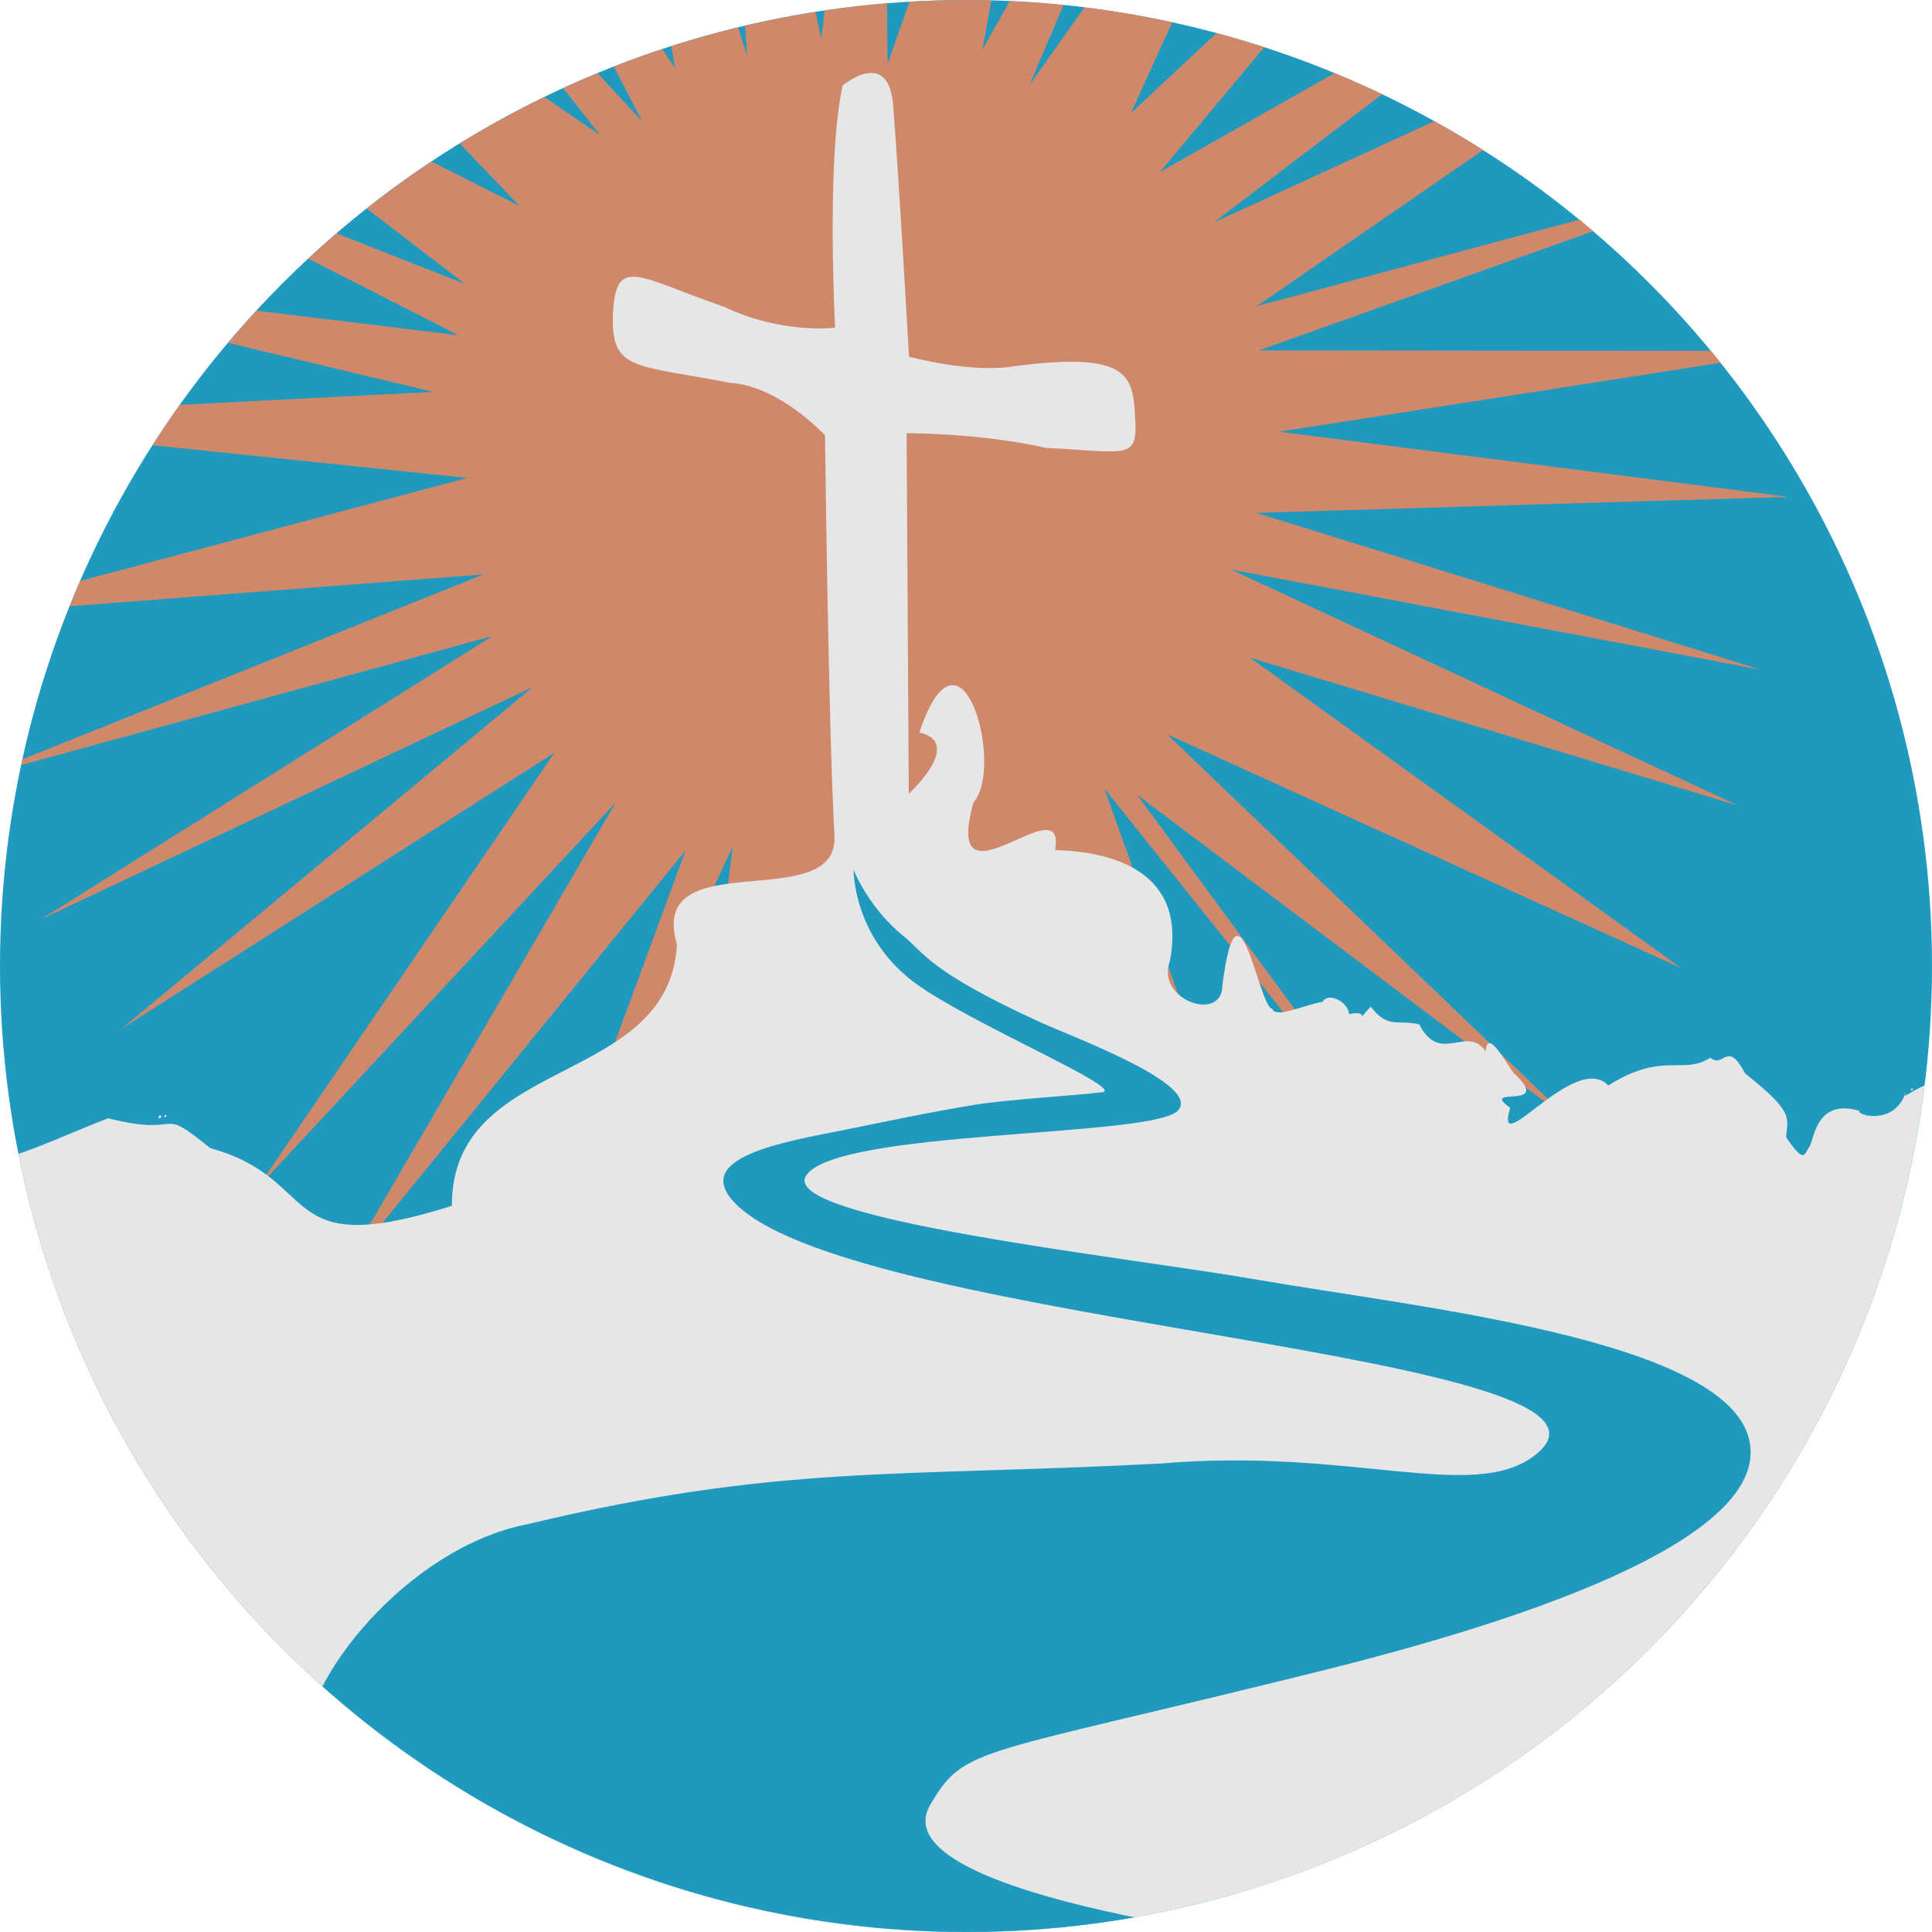 <?xml version="1.0" encoding="UTF-8" standalone="no"?>
<!-- Created with Inkscape (http://www.inkscape.org/) -->

<svg
   width="56mm"
   height="56mm"
   viewBox="0 0 211.654 211.654"
   version="1.1"
   id="svg5"
   inkscape:version="1.1.2 (1:1.1+202202050852+0a00cf5339)"
   sodipodi:docname="new-logo.svg"
   xmlns:inkscape="http://www.inkscape.org/namespaces/inkscape"
   xmlns:sodipodi="http://sodipodi.sourceforge.net/DTD/sodipodi-0.dtd"
   xmlns="http://www.w3.org/2000/svg"
   xmlns:svg="http://www.w3.org/2000/svg">
  <sodipodi:namedview
     id="namedview7"
     pagecolor="#505050"
     bordercolor="#ffffff"
     borderopacity="1"
     inkscape:pageshadow="0"
     inkscape:pageopacity="0"
     inkscape:pagecheckerboard="1"
     inkscape:document-units="mm"
     showgrid="false"
     inkscape:snap-global="false"
     inkscape:zoom="1.0633188"
     inkscape:cx="307.52772"
     inkscape:cy="94.515401"
     inkscape:window-width="1920"
     inkscape:window-height="1011"
     inkscape:window-x="0"
     inkscape:window-y="0"
     inkscape:window-maximized="1"
     inkscape:current-layer="layer1" />
  <defs
     id="defs2">
    <clipPath
       clipPathUnits="userSpaceOnUse"
       id="clipPath30962">
      <ellipse
         style="opacity:0.401;fill:#000000;fill-opacity:1;stroke:none;stroke-width:1.644"
         id="ellipse30964"
         cx="127.561"
         cy="112.81"
         rx="106.742"
         ry="113.823" />
    </clipPath>
    <clipPath
       clipPathUnits="userSpaceOnUse"
       id="clipPath31416">
      <circle
         style="opacity:0.401;fill:#decd87;fill-opacity:1;stroke:none"
         id="circle31418"
         cx="126.954"
         cy="145.304"
         r="105.827" />
    </clipPath>
    <clipPath
       clipPathUnits="userSpaceOnUse"
       id="clipPath31420">
      <circle
         style="opacity:0.401;fill:#decd87;fill-opacity:1;stroke:none"
         id="circle31422"
         cx="126.954"
         cy="145.304"
         r="105.827" />
    </clipPath>
    <clipPath
       clipPathUnits="userSpaceOnUse"
       id="clipPath31424">
      <circle
         style="opacity:0.401;fill:#decd87;fill-opacity:1;stroke:none;stroke-width:0.754"
         id="circle31426"
         cx="112.013"
         cy="112.009"
         r="79.822" />
    </clipPath>
    <clipPath
       clipPathUnits="userSpaceOnUse"
       id="clipPath31428">
      <circle
         style="opacity:0.401;fill:#decd87;fill-opacity:1;stroke:none"
         id="circle31430"
         cx="126.954"
         cy="145.304"
         r="105.827" />
    </clipPath>
  </defs>
  <g
     inkscape:label="Layer 1"
     inkscape:groupmode="layer"
     id="layer1"
     transform="translate(-21.127,-39.477)">
    <g
       id="g48507">
      <rect
         style="fill:#1f9abe;fill-opacity:1;stroke-width:1.209"
         id="rect6265"
         width="269.205"
         height="226.165"
         x="16.405"
         y="26.038"
         clip-path="url(#clipPath31428)" />
      <path
         sodipodi:type="star"
         style="fill:#ff8355;fill-opacity:0.792;stroke:none;stroke-width:1.001;stroke-miterlimit:4;stroke-dasharray:none"
         id="path29698"
         inkscape:flatsided="false"
         sodipodi:sides="36"
         sodipodi:cx="103.31893"
         sodipodi:cy="70.740578"
         sodipodi:r1="78.192528"
         sodipodi:r2="34.382271"
         sodipodi:arg1="0.38039889"
         sodipodi:arg2="0.46766535"
         inkscape:rounded="0"
         inkscape:randomized="-0.03"
         transform="matrix(1.326,0,0,1.326,-21.551,-3.195)"
         d="m 175.803,98.744 -40.356,-12.232 35.648,25.657 -42.495,-19.327 33.634,32.189 -36.113,-27.196 25.84,35.141 -28.551,-35.669 16.024,44.624 -23.432,-39.708 11.385,43.967 -18.544,-43.402 4.544,43.667 -9.465,-41.823 -4.92,45.725 1.551,-45.763 -13.346,40.884 5.52,-43.366 -18.362,39.636 14.464,-39.304 L 60.383,137.393 83.047,98.493 53.442,130.337 77.986,94.376 42.246,117.167 76.202,88.943 35.56,108.142 72.875,84.732 30.509,96.326 72.142,79.636 28.094,83.027 70.784,71.667 23.981,66.804 67.965,64.559 26.027,54.527 70.063,59.877 31.643,40.294 70.621,55.653 37.479,30.246 75.107,49.201 46.417,19.177 81.748,43.334 56.685,11.347 85.241,42.21 64.525,2.278 87.957,37.813 80.645,-4.796 93.91,36.769 90.654,-8.912 100.037,35.404 105.039,-8.642 105.519,37.457 121.526,-7.935 113.345,36.286 134.291,-0.787 117.237,39.2 143.577,2.124 125.605,41.544 155.21,13.872 128.009,46.401 166.659,24.516 132.45,50.574 l 40.641,-18.679 -37.061,25.575 42.031,-11.266 -41.881,14.929 44.378,0.049 -42.69,6.668 42.111,5.382 -43.989,1.321 41.69,12.963 -43.789,-8.281 z"
         clip-path="url(#clipPath31424)" />
      <path
         id="path1094"
         style="fill:#e6e6e6;fill-opacity:1;stroke:none;stroke-width:0.089"
         d="m 117.003,47.515 c -1.596,-0.329 -3.561,1.326 -3.561,1.326 -1.804,8.098 -0.826,26.533 -0.826,26.533 0,0 -5.759,0.758 -12.137,-2.273 -9.286,-3.211 -11.816,-5.633 -12.178,0.408 -0.402,6.704 2.274,5.851 12.812,7.91 5.413,0.329 10.398,5.754 10.398,5.754 0,0 0.37,32.114 1.037,43.902 0.394,8.794 -20.621,0.58 -17.256,11.891 -0.921,15.694 -24.699,12.028 -24.66,28.609 -19.416,6.162 -14.027,-2.89 -26.473,-6.32 -6.017,-4.89 -2.602,-1.096 -11.18,-3.27 -5.388,2.048 -10.378,4.71 -16.406,5.523 l -0.299,29.82 v 54.873 H 285.61 v -54.873 c 0,0 1.639,-24.188 -9.545,-25.039 -6.648,2.171 -5.352,0.547 -6.527,-3.219 -2.905,-1.171 -6.524,-2.962 -7.598,-2.146 -0.677,-1.558 4.559,-4.183 3.754,-3.039 2.614,-6.62 -11.406,-1.226 -7.688,-2.057 -4.732,1.545 1.022,-3.157 -1.074,-1.787 1.703,-3.469 -4.255,-2.368 -3.576,-3.666 -3.544,0.91 -11.182,3.155 -8.314,1.877 -1.531,-2.118 -2.728,2.162 -4.916,-0.09 0.608,2.394 -2.418,0.182 -5.275,-0.447 -2.346,-0.12 -4.886,1.901 -5.088,1.791 -1.315,3.2 -5.203,2.177 -4.963,1.656 -4.874,-1.406 -4.908,3.37 -5.494,4.002 -0.544,0.832 -0.497,1.827 -2.514,-1.102 0.169,-2.155 0.95,-2.691 -4.471,-6.973 -2.023,-3.839 -2.352,-0.459 -3.822,-1.744 -2.986,1.965 -5.172,-0.746 -11.174,3.049 -3.68,-3.841 -12.609,8.573 -10.752,2.449 -3.547,-2.52 4.854,0.379 0.447,-3.754 -0.581,-0.551 -3.006,-5.298 -3.129,-2.414 -2.016,-3.019 -4.985,1.523 -7.283,-2.973 -2.437,-0.584 -3.354,0.562 -5.322,-1.943 -2.028,2.186 0.298,0.257 -2.396,0.822 0.112,-1.075 -2.085,-2.569 -2.879,-1.359 -2.181,0.403 -5.162,1.872 -5.506,0.752 -1.469,-0.019 -3.74,-16.094 -5.463,-2.541 0.005,4.128 -7.349,1.583 -5.748,-2.682 1.911,-10.056 -6.689,-11.985 -12.58,-12.152 1.31,-7.422 -12.454,7.436 -8.939,-5.223 3.455,-3.87 -1.36,-21.418 -5.928,-7.656 4.943,1.141 -1.162,6.709 -1.162,6.709 l -0.236,-39.494 c 0,0 7.935,-0.045 15.238,1.604 9.688,0.498 10.149,1.485 9.736,-4.287 -0.285,-3.986 -1.527,-6.177 -13.115,-4.664 -4.793,0.823 -11.6,-1.035 -11.6,-1.035 0,0 -1.049,-18.799 -1.732,-27.516 -0.189,-2.414 -1.015,-3.326 -1.973,-3.523 z M 229.763,159.507 c 0.053,-0.128 0.128,-0.217 0.172,-0.359 -0.19,0.253 -0.214,0.336 -0.172,0.359 z M 15.839,114.456 c -0.072,5.889 -0.36,29.448 -0.648,53.006 0.577,-47.115 0.721,-58.895 0.648,-53.006 z m 195.678,40.578 0.09,0.09 z m 21.994,2.146 0.088,0.09 z m -0.461,0.068 c -0.03,-0.035 -0.084,-0.04 -0.166,0.021 0.14,0.445 0.256,0.083 0.166,-0.021 z m -18.582,0.646 -0.09,0.357 z m 16.182,0.805 c -0.593,0.186 0.246,0.33 0,0 z m -191.5,2.949 c -0.092,0.549 0.549,-0.092 0,0 z m -0.363,0.055 c -0.022,-0.044 -0.098,-0.05 -0.262,0.035 -0.085,0.575 0.328,0.097 0.262,-0.035 z m 217.164,0.125 c 0.116,0.339 -0.999,0.153 0,0 z m -38.891,0.715 -0.09,0.09 z m 0.18,1.877 -0.09,0.09 z m 0.088,0.209 -0.029,0.031 z m -197.727,1.014 0.031,0.059 z"
         sodipodi:nodetypes="ccccscccccccccccccccccccccccccccccccccccccccccccccsccsscscscsccccscscsccccccsscsccccccccccccccc"
         clip-path="url(#clipPath31420)" />
      <path
         style="fill:#1f9abe;fill-opacity:1;stroke:none;stroke-width:1px;stroke-linecap:butt;stroke-linejoin:miter;stroke-opacity:1"
         d="m 59.287,252.368 c 0,0 -4.461,-4.905 -4.949,-20.687 -0.257,-8.304 11.607,-22.672 24.434,-25.202 27.596,-6.611 40.286,-5.149 69.354,-6.666 20.827,-1.801 34.206,4.294 40.953,-0.869 14.54,-11.125 -73.513,-14.152 -87.269,-27.44 -5.438,-5.253 5.194,-6.93 12.008,-8.296 3.922,-0.787 9.052,-1.901 14.041,-2.704 3.783,-0.609 11.486,-1.047 13.908,-1.372 2.67,-0.359 -14.485,-7.572 -20.424,-11.929 -6.861,-5.034 -6.777,-12.427 -6.777,-12.427 0,0 1.639,4.172 5.472,7.255 2.287,1.839 2.705,3.829 15.026,9.464 3.403,1.556 17.781,6.847 14.962,9.678 -2.932,2.945 -37.417,2.028 -40.653,7.099 -3.046,4.774 35.196,8.919 49.279,11.383 17.08,2.989 51.098,6.438 53.897,17.405 2.149,8.418 -13.69,17.227 -46.813,25.466 -38.166,9.494 -38.933,8.179 -42.764,14.641 -6.179,10.421 43.044,15.56 43.044,15.56 z"
         id="path14159"
         sodipodi:nodetypes="csccsssssscsssssssscc"
         clip-path="url(#clipPath31416)"
         transform="matrix(1.001,0,0,1,-0.042,0)" />
    </g>
  </g>
</svg>
